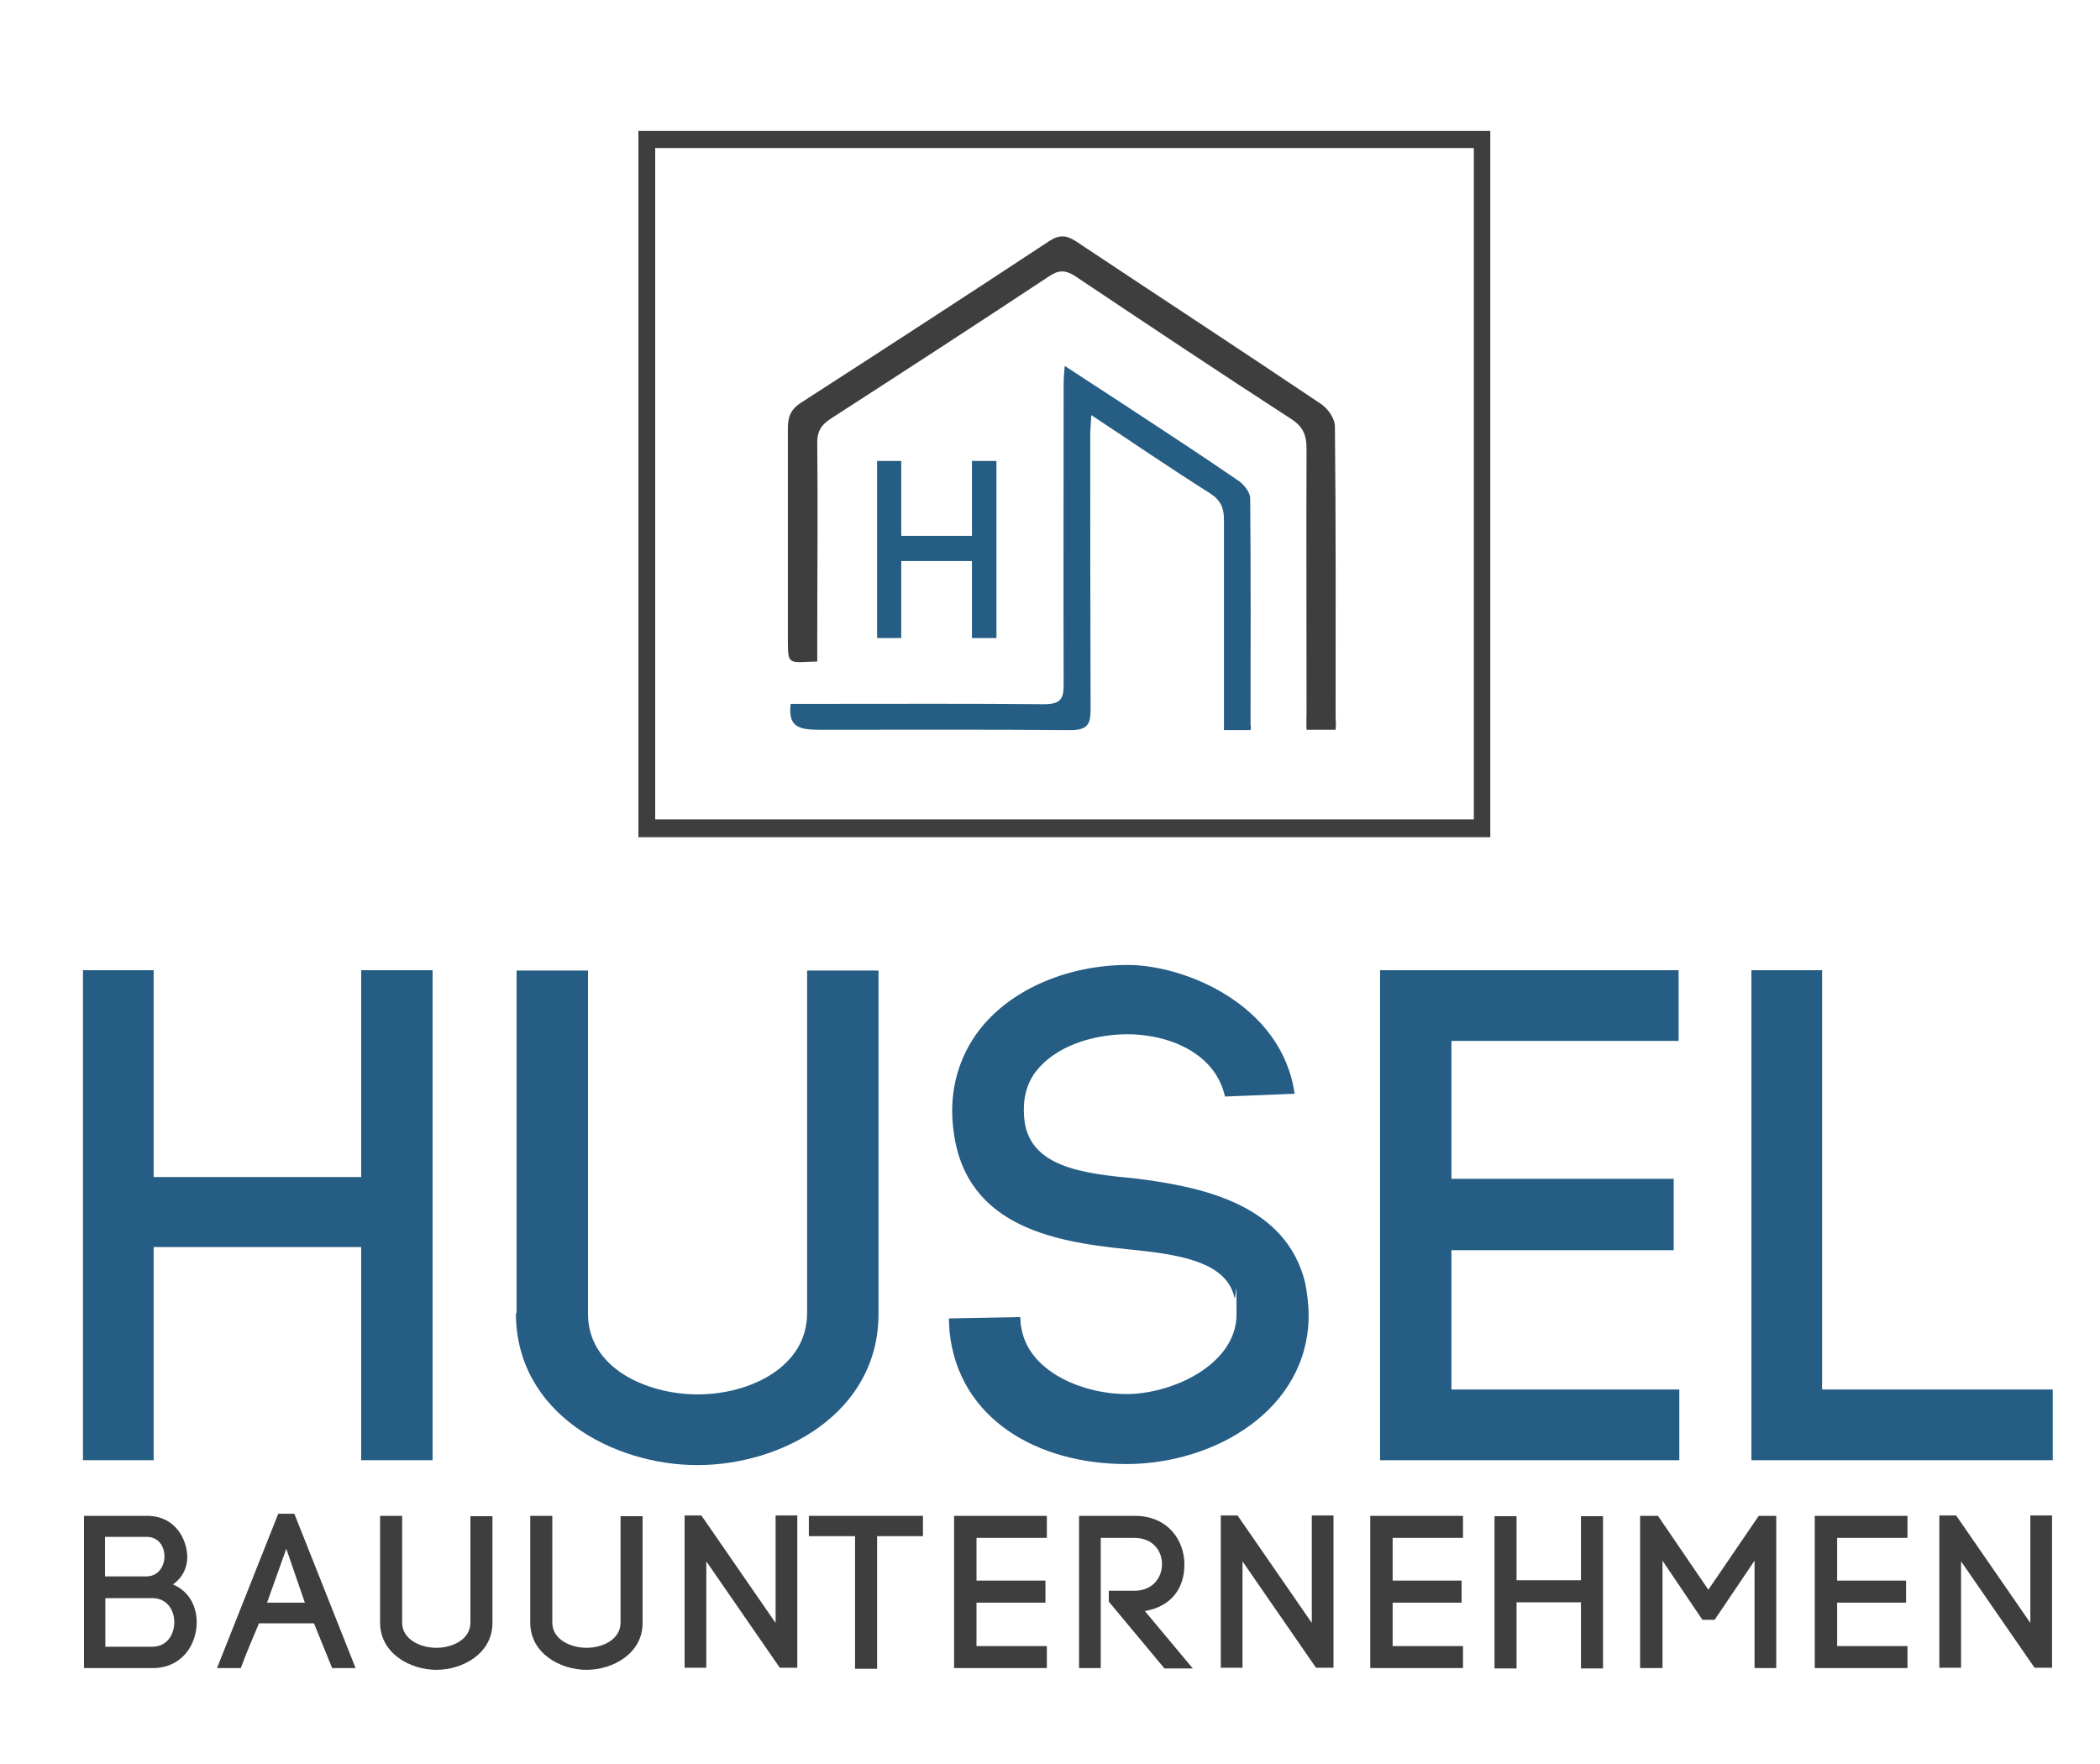 <?xml version="1.0" encoding="UTF-8"?>
<svg id="Ebene_1" xmlns="http://www.w3.org/2000/svg" version="1.1" viewBox="0 0 600 503.9">
  <!-- Generator: Adobe Illustrator 29.5.1, SVG Export Plug-In . SVG Version: 2.1.0 Build 141)  -->
  <defs>
    <style>
      .st0 {
        fill: #265d84;
      }

      .st1 {
        fill: #3f3e3e;
      }
    </style>
  </defs>
  <g>
    <path class="st1" d="M425.8,239.2h-243.4V37.4h243.4v201.8ZM187.2,234.1h233.9V42.3h-233.9v191.8Z"/>
    <path class="st1" d="M381.6,208.5h-8.3c-.1-2.1,0-3.2,0-5.2,0-25-.1-50,0-75.1,0-3.9-1-6.3-4.4-8.5-20.7-13.4-41.2-27.1-61.7-40.8-2.8-1.8-4.7-1.8-7.4,0-20.7,13.7-41.5,27.2-62.4,40.7-2.8,1.8-4,3.7-3.9,7.2.2,18.7,0,37.4,0,56.2,0,2,0,4.1,0,6-8.2.2-8.4,1.3-8.4-6.2,0-20.1,0-40.2,0-60.4,0-3.3.8-5.4,3.7-7.3,23.7-15.3,47.3-30.6,70.8-46.1,3-2,5-1.9,7.9,0,23.3,15.5,46.7,30.8,69.9,46.4,2,1.3,4,4.2,4,6.4.3,27.6.2,55.3.2,82.9,0,1.4.2,1.8,0,3.6Z"/>
    <path class="st0" d="M304.3,104.6c6.4,4.2,11.8,7.7,17.3,11.3,10.8,7.1,21.7,14.2,32.3,21.5,1.6,1.1,3.3,3.3,3.3,5,.2,21.5.1,43,.1,64.5,0,.6.2.8,0,1.7h-7.6c0-1.9,0-3.2,0-5,0-18.4,0-36.8,0-55.2,0-3.4-1-5.6-4.2-7.6-11.1-7-21.9-14.4-33.7-22.2-.1,2.4-.3,4.1-.3,5.8,0,26.1,0,52.3.1,78.4,0,4.4-1.1,5.8-5.9,5.8-23.4-.2-46.8-.1-70.1-.1-6.5,0-10.6,0-9.7-7.4,1.8,0,7.7,0,9.6,0,20.9,0,41.9-.1,62.8.1,4.7,0,5.6-1.5,5.6-5.5-.1-28.8,0-57.5,0-86.3,0-1.2.1-2.4.3-4.8Z"/>
  </g>
  <path class="st0" d="M43.9,336.3h59.3v-59.1h20.4v140h-20.4v-60.9h-59.3v60.9h-20.2v-140h20.2v59.1Z"/>
  <path class="st0" d="M147.6,375.2v-97.9h20.4v98.1c0,15.4,16.6,23,31.4,23s31.2-7.8,31.2-23.2v-97.9h20.4v98.1c0,28.4-27.6,43.2-51.7,43.2s-51.9-14.8-51.9-43.4Z"/>
  <path class="st0" d="M350,313.3c-2.8-12.6-16.4-18-28.6-17.8-9.4.2-19.8,3.4-25.4,10.6-2.8,3.6-3.8,8.2-3.4,13,1,14.4,16.8,16.2,31.8,17.6,19.2,2.4,43,7.4,48.5,29.8.6,3,1,6.4,1,9.2,0,27-26.8,42.6-52.1,42.6s-47.9-12.8-50.5-37.8l-.2-3.8,20.4-.4.2,3v-.8c1.4,13,17.2,19.8,30.2,19.8s31.4-8.4,31.4-22.8-.2-3-.6-4.8c-2.4-10.6-16.8-12.4-30.8-13.8-21.8-2.2-47.5-7-49.7-36.2v.2c-.8-9.4,1.6-18.8,7.6-26.6,9.4-12.2,26.2-18.6,42.4-18.6s44,11.2,47.7,36.8l-20,.8Z"/>
  <path class="st0" d="M414.7,397h65.1v20.2h-85.5v-140h85.3v20.2h-64.9v39.4h63.5v20.4h-63.5v39.6Z"/>
  <path class="st0" d="M520.6,397h65.9v20.2h-86.1v-140h20.2v119.7Z"/>
  <path class="st0" d="M257.5,153.1h20.2v-21.4h7v50.6h-7v-22h-20.2v22h-6.9v-50.6h6.9v21.4Z"/>
  <g>
    <path class="st1" d="M42,433.1c5.5,0,9,3.1,10.6,7.2,1.7,4.3,1.2,9.3-3.2,12.4,5,2.1,6.8,6.7,6.8,10.8,0,6.5-4.3,13.1-12.6,13.1h-19.6v-43.5h18.1ZM30.1,450.4h11.7c6.8,0,7-11.3.1-11.3h-11.9v11.3ZM30.1,470.5h13.4c4.2,0,6.3-3.5,6.3-7s-2.1-6.9-6.3-6.9h-13.4v13.9Z"/>
    <path class="st1" d="M89.6,463.8h-15.6c-1.7,4-3.9,9.2-5.2,12.8h-6.8l17.5-44.1h4.6l17.5,44.1h-6.7l-5.2-12.8ZM76.3,457.9h10.8l-5.3-15.4-5.5,15.4Z"/>
    <path class="st1" d="M108.6,463.5v-30.4h6.3v30.5c0,4.8,5.2,7.2,9.8,7.2s9.7-2.4,9.7-7.2v-30.4h6.3v30.5c0,8.8-8.6,13.4-16,13.4s-16.1-4.6-16.1-13.5Z"/>
    <path class="st1" d="M151.5,463.5v-30.4h6.3v30.5c0,4.8,5.2,7.2,9.8,7.2s9.7-2.4,9.7-7.2v-30.4h6.3v30.5c0,8.8-8.6,13.4-16,13.4s-16.1-4.6-16.1-13.5Z"/>
    <path class="st1" d="M195.6,476.6v-43.6h4.8c0,0,21.2,30.7,21.2,30.7v-30.7h6.2v43.5h-5l-21-30.4v30.4h-6.3Z"/>
    <path class="st1" d="M244.3,476.8v-37.9h-13.2v-5.8h32.6v5.8h-13.1v37.9h-6.3Z"/>
    <path class="st1" d="M278.9,470.3h20.2v6.3h-26.5v-43.5h26.5v6.3h-20.1v12.2h19.7v6.3h-19.7v12.3Z"/>
    <path class="st1" d="M316.8,454.5h7.3c5.3,0,7.9-3.8,7.9-7.6s-2.6-7.5-7.9-7.5h-9.6v37.2h-6.2v-43.5h15.9c9.5,0,14.2,7,14.2,13.9s-3.8,12-11.3,13.3l13.7,16.4h-8.1l-15.9-19.1v-3Z"/>
    <path class="st1" d="M348.8,476.6v-43.6h4.8c0,0,21.2,30.7,21.2,30.7v-30.7h6.2v43.5h-5l-21-30.4v30.4h-6.3Z"/>
    <path class="st1" d="M397.8,470.3h20.2v6.3h-26.5v-43.5h26.5v6.3h-20.1v12.2h19.7v6.3h-19.7v12.3Z"/>
    <path class="st1" d="M433.3,451.5h18.4v-18.3h6.3v43.5h-6.3v-18.9h-18.4v18.9h-6.3v-43.5h6.3v18.3Z"/>
    <path class="st1" d="M474.9,476.6h-6.3v-43.5h5.1l14.4,21.1,14.4-21.1h5v43.5h-6.2v-30.7l-11.4,16.9h-3.5l-11.4-16.9v30.7Z"/>
    <path class="st1" d="M524.8,470.3h20.2v6.3h-26.5v-43.5h26.5v6.3h-20.1v12.2h19.7v6.3h-19.7v12.3Z"/>
    <path class="st1" d="M554.1,476.6v-43.6h4.8c0,0,21.2,30.7,21.2,30.7v-30.7h6.2v43.5h-5l-21-30.4v30.4h-6.3Z"/>
  </g>
</svg>